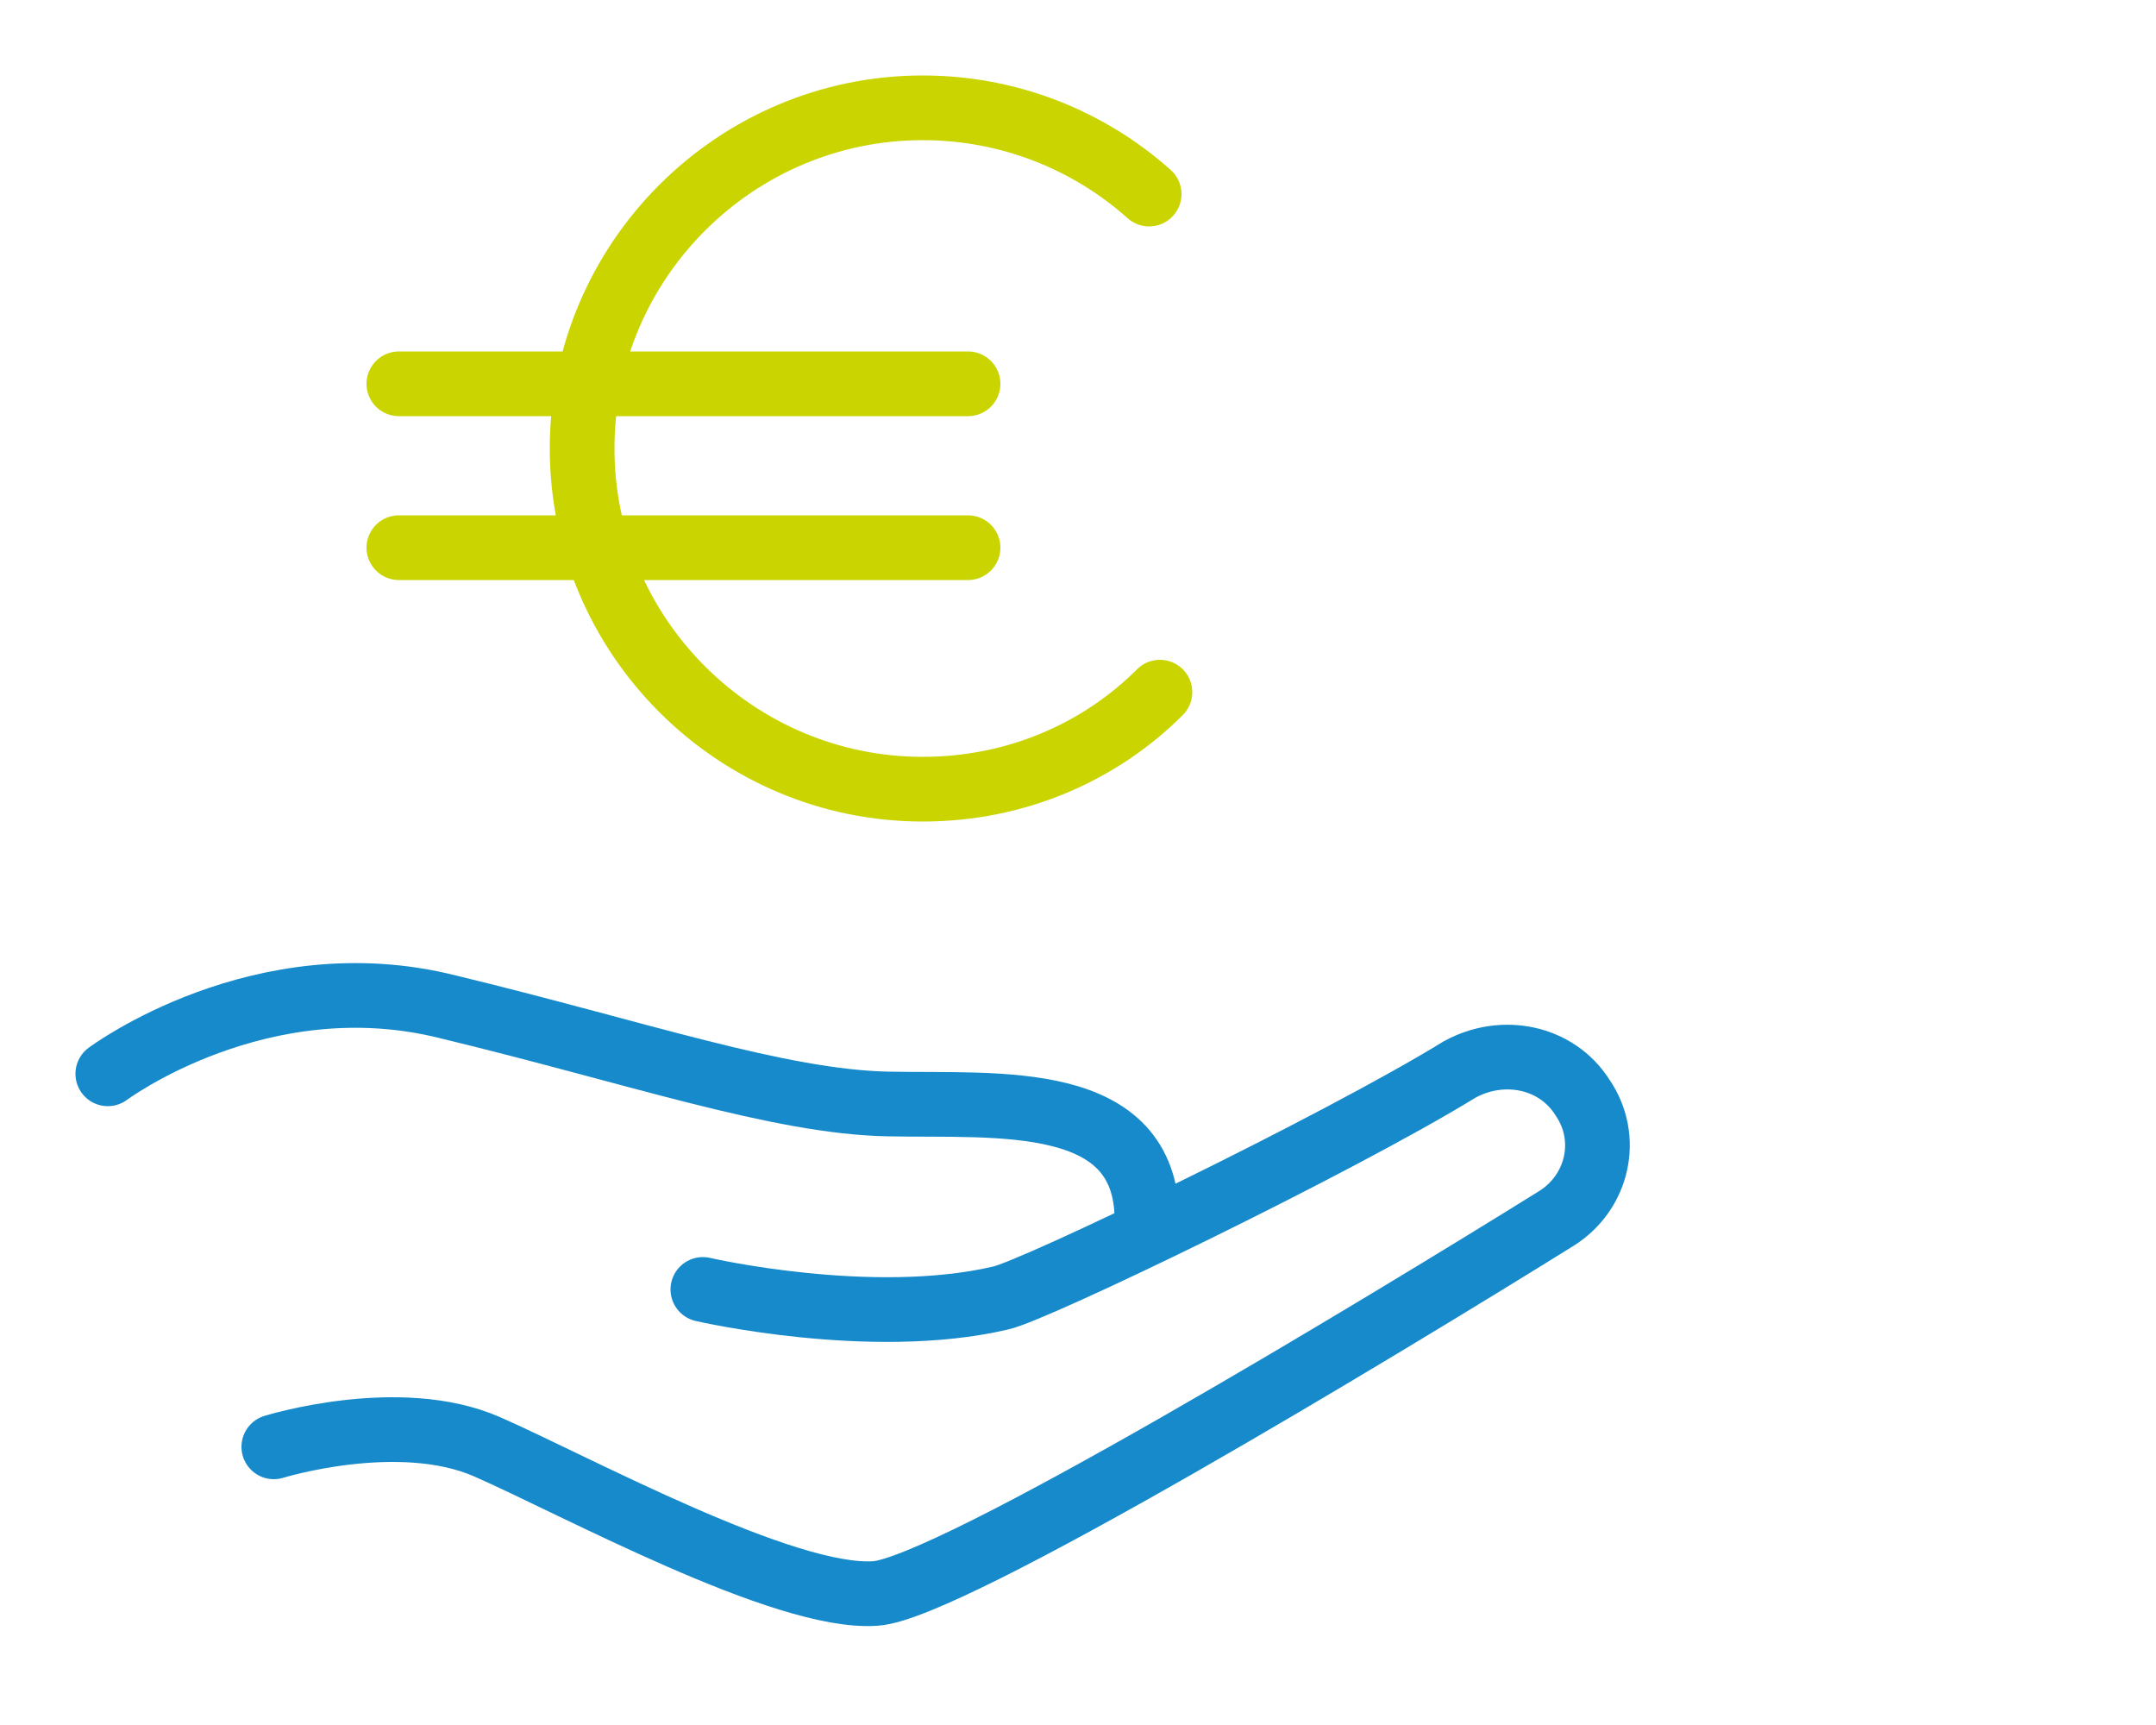 <?xml version="1.0" encoding="utf-8"?>
<!-- Generator: Adobe Illustrator 26.5.0, SVG Export Plug-In . SVG Version: 6.00 Build 0)  -->
<svg version="1.1" id="Ebene_1" xmlns="http://www.w3.org/2000/svg" xmlns:xlink="http://www.w3.org/1999/xlink" x="0px" y="0px"
	 viewBox="0 0 100 80" style="enable-background:new 0 0 100 80;" xml:space="preserve">
<style type="text/css">
	.st0{fill:none;stroke:#C9D400;stroke-width:3;stroke-linecap:round;stroke-miterlimit:10;}
	.st1{fill:none;stroke:#168ACB;stroke-width:3;stroke-linecap:round;stroke-miterlimit:10;}
</style>
<path class="st0" d="M96.8-19"/>
<path class="st1" d="M12.7,67.1c0,0,5.8-1.8,9.9,0c4.1,1.8,13.8,7.1,18,6.8C44,73.7,64,61.6,72.2,56.5c1.9-1.2,2.5-3.7,1.2-5.6l0,0
	c-1.2-1.9-3.7-2.4-5.7-1.3C62,53.1,47.9,59.9,46.4,60.2c-6,1.4-13.8-0.4-13.8-0.4"/>
<path class="st1" d="M5,49.8c0,0,7.1-5.3,15.8-3.1c8.7,2.1,15.3,4.4,20.4,4.5c5.1,0.1,12-0.6,12,5.4"/>
<path class="st0" d="M53.8,32.1c-2.8,2.8-6.7,4.5-11,4.5c-8.7,0-15.8-7.1-15.8-15.8S34.1,5,42.8,5c4,0,7.7,1.5,10.5,4"/>
<line class="st0" x1="18.5" y1="17.8" x2="44.9" y2="17.8"/>
<line class="st0" x1="18.5" y1="25.4" x2="44.9" y2="25.4"/>
</svg>
